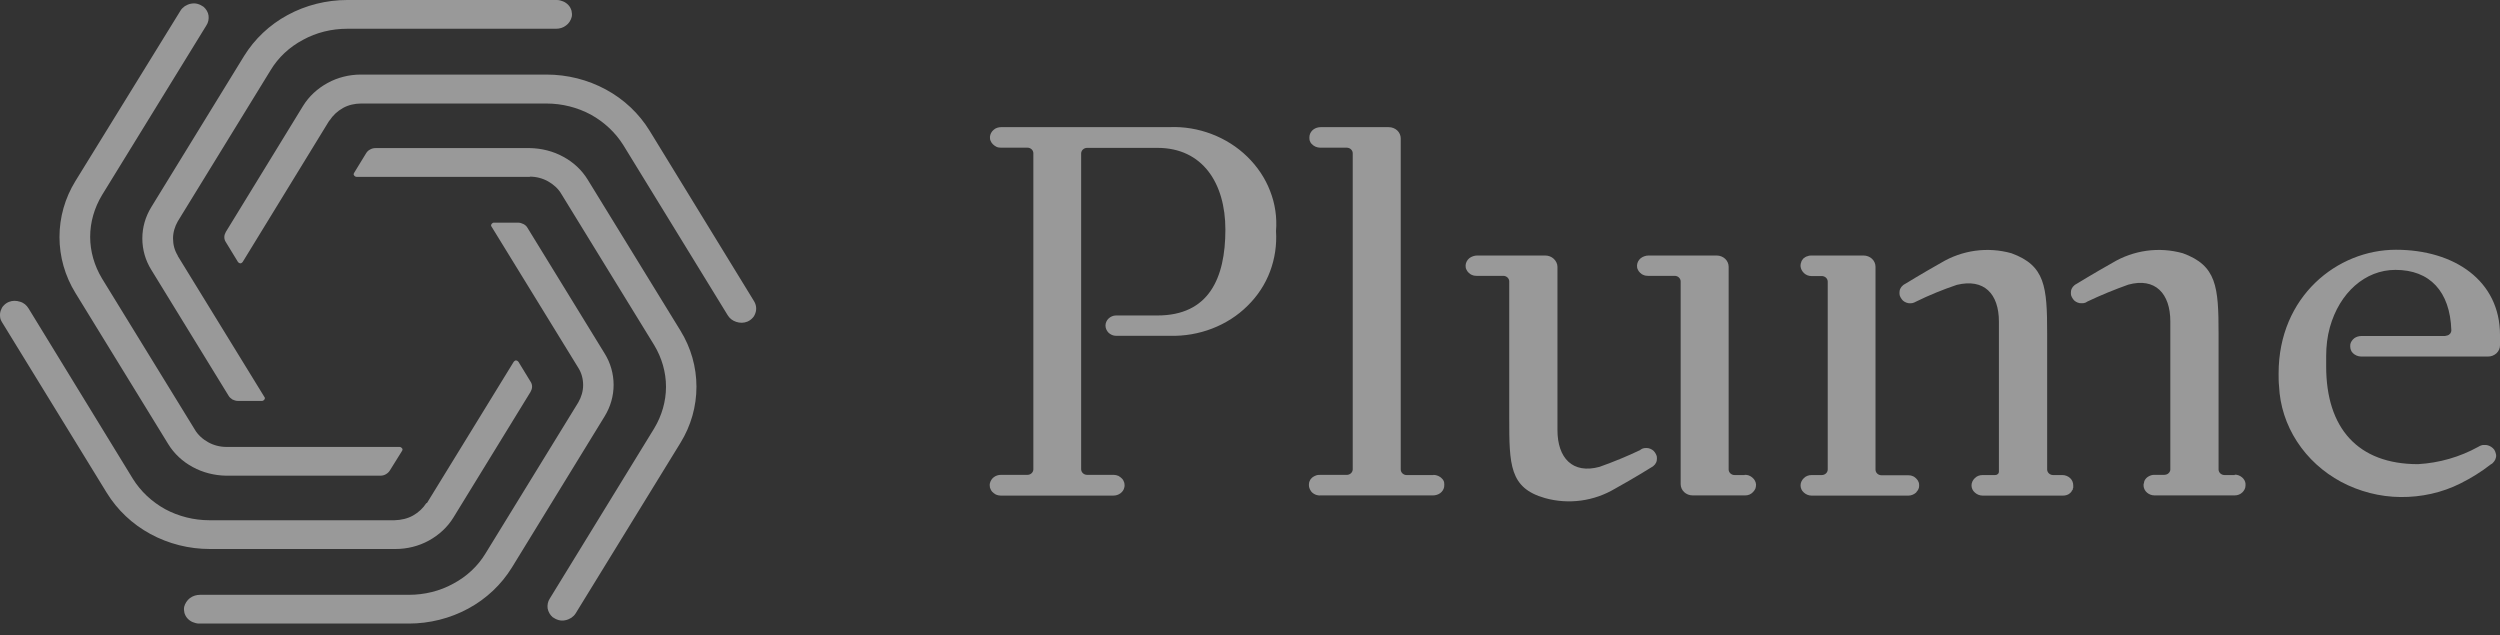 <svg width="122" height="31" viewBox="0 0 122 31" fill="none" xmlns="http://www.w3.org/2000/svg">
<rect x="0" y="0" width="122" height="31" fill="#333333" stroke="none"/>
<g opacity="0.5">
<path d="M57.082 6.204H48.867C48.728 6.204 48.589 6.244 48.492 6.334C48.385 6.424 48.321 6.545 48.31 6.675C48.31 6.745 48.31 6.815 48.343 6.875C48.364 6.935 48.407 6.996 48.46 7.046C48.514 7.096 48.567 7.136 48.631 7.166C48.696 7.196 48.77 7.206 48.845 7.206H50.14C50.215 7.206 50.289 7.236 50.343 7.286C50.396 7.336 50.428 7.407 50.428 7.477V22.902C50.428 22.972 50.396 23.042 50.343 23.093C50.289 23.143 50.215 23.173 50.14 23.173H48.845C48.717 23.173 48.599 23.213 48.503 23.283C48.407 23.353 48.343 23.453 48.31 23.574C48.289 23.644 48.3 23.724 48.31 23.794C48.332 23.864 48.364 23.934 48.417 23.995C48.471 24.055 48.535 24.095 48.599 24.135C48.674 24.165 48.749 24.185 48.824 24.185H54.333C54.461 24.185 54.579 24.145 54.675 24.075C54.771 24.005 54.846 23.904 54.867 23.784C54.889 23.714 54.878 23.634 54.867 23.564C54.846 23.493 54.814 23.423 54.761 23.363C54.707 23.303 54.643 23.263 54.579 23.223C54.504 23.193 54.429 23.173 54.354 23.173H53.049C52.974 23.173 52.899 23.143 52.846 23.093C52.792 23.042 52.76 22.972 52.76 22.902V7.487C52.76 7.417 52.792 7.346 52.846 7.296C52.899 7.246 52.974 7.216 53.049 7.216H56.483C58.686 7.216 59.799 8.94 59.799 11.205C59.799 13.601 58.975 15.395 56.483 15.395C56.376 15.395 54.568 15.395 54.461 15.395C54.322 15.395 54.194 15.455 54.097 15.545C54.001 15.635 53.948 15.766 53.948 15.886C53.948 16.016 54.001 16.137 54.097 16.237C54.194 16.327 54.322 16.387 54.461 16.387H57.082C57.788 16.407 58.494 16.287 59.146 16.036C59.799 15.786 60.398 15.405 60.879 14.924C61.371 14.443 61.745 13.871 61.981 13.24C62.216 12.608 62.312 11.947 62.27 11.275C62.323 10.614 62.227 9.942 61.981 9.321C61.745 8.699 61.36 8.128 60.868 7.647C60.376 7.166 59.788 6.795 59.136 6.545C58.483 6.294 57.777 6.174 57.071 6.204H57.082Z" fill="white"/>
<path d="M80.048 21.96C79.395 22.271 78.732 22.542 78.058 22.782C76.742 23.143 76.004 22.351 76.004 20.988V13.02C76.004 12.87 75.929 12.729 75.822 12.629C75.716 12.529 75.566 12.469 75.405 12.469H72.089C71.95 12.469 71.811 12.519 71.704 12.599C71.597 12.689 71.533 12.809 71.522 12.94C71.522 13.01 71.522 13.08 71.554 13.14C71.576 13.2 71.619 13.261 71.672 13.311C71.726 13.361 71.779 13.401 71.843 13.421C71.907 13.451 71.982 13.461 72.057 13.461H73.362C73.437 13.461 73.512 13.491 73.565 13.541C73.619 13.591 73.651 13.662 73.651 13.732V20.387C73.651 22.682 73.662 23.815 75.395 24.306C75.962 24.466 76.571 24.506 77.159 24.426C77.748 24.346 78.315 24.145 78.817 23.845C79.727 23.344 80.593 22.802 80.593 22.802C80.657 22.772 80.711 22.722 80.764 22.662C80.807 22.602 80.839 22.542 80.85 22.472C80.861 22.401 80.861 22.331 80.85 22.261C80.829 22.191 80.796 22.131 80.754 22.071C80.722 22.021 80.668 21.971 80.615 21.941C80.561 21.91 80.497 21.88 80.433 21.87C80.368 21.86 80.304 21.86 80.23 21.87C80.165 21.88 80.101 21.91 80.048 21.951V21.96Z" fill="white"/>
<path d="M85.139 23.183H84.647C84.572 23.183 84.497 23.153 84.444 23.103C84.39 23.053 84.358 22.983 84.358 22.913V13.02C84.358 12.87 84.294 12.729 84.187 12.629C84.08 12.529 83.93 12.469 83.77 12.469H80.454C80.315 12.469 80.176 12.519 80.069 12.599C79.962 12.689 79.898 12.809 79.887 12.94C79.887 13.01 79.887 13.08 79.919 13.14C79.941 13.2 79.983 13.261 80.037 13.311C80.09 13.361 80.144 13.401 80.208 13.421C80.272 13.451 80.347 13.461 80.422 13.461H81.727C81.802 13.461 81.877 13.491 81.93 13.541C81.984 13.591 82.016 13.662 82.016 13.732V23.624C82.016 23.775 82.08 23.915 82.187 24.015C82.294 24.116 82.444 24.176 82.604 24.176H85.161C85.235 24.176 85.3 24.166 85.374 24.136C85.439 24.105 85.503 24.065 85.546 24.015C85.599 23.965 85.631 23.905 85.663 23.845C85.685 23.785 85.695 23.715 85.695 23.644C85.685 23.514 85.621 23.394 85.514 23.304C85.407 23.213 85.278 23.163 85.139 23.173V23.183Z" fill="white"/>
<path d="M69.95 23.184H68.645C68.57 23.184 68.495 23.154 68.442 23.104C68.388 23.054 68.356 22.984 68.356 22.913V6.756C68.356 6.606 68.292 6.466 68.185 6.365C68.078 6.265 67.928 6.205 67.768 6.205H64.452C64.323 6.205 64.195 6.245 64.099 6.315C64.002 6.385 63.928 6.496 63.906 6.616C63.895 6.686 63.895 6.766 63.906 6.837C63.928 6.907 63.96 6.977 64.013 7.027C64.067 7.087 64.131 7.127 64.195 7.157C64.27 7.187 64.345 7.207 64.42 7.207H65.725C65.8 7.207 65.874 7.237 65.928 7.288C65.981 7.338 66.013 7.408 66.013 7.478V22.903C66.013 22.974 65.981 23.044 65.928 23.094C65.874 23.144 65.8 23.174 65.725 23.174H64.43C64.356 23.174 64.291 23.174 64.216 23.204C64.152 23.224 64.088 23.264 64.035 23.304C63.981 23.354 63.938 23.404 63.917 23.465C63.885 23.525 63.874 23.595 63.874 23.665C63.874 23.735 63.885 23.795 63.917 23.866C63.949 23.926 63.981 23.986 64.035 24.036C64.088 24.086 64.142 24.116 64.216 24.146C64.281 24.166 64.356 24.186 64.43 24.176H69.928C70.057 24.176 70.185 24.136 70.281 24.066C70.378 23.996 70.453 23.886 70.474 23.765C70.485 23.695 70.485 23.615 70.474 23.545C70.463 23.475 70.421 23.404 70.367 23.354C70.314 23.294 70.249 23.254 70.185 23.224C70.11 23.194 70.035 23.174 69.961 23.174L69.95 23.184Z" fill="white"/>
<path d="M119.358 16.397H115.24C115.111 16.397 114.983 16.437 114.887 16.507C114.79 16.588 114.716 16.688 114.694 16.808C114.683 16.878 114.694 16.958 114.705 17.029C114.726 17.099 114.758 17.169 114.812 17.219C114.865 17.279 114.929 17.319 114.994 17.349C115.068 17.379 115.143 17.399 115.218 17.399H121.412C121.487 17.399 121.561 17.389 121.636 17.359C121.711 17.329 121.775 17.289 121.829 17.239C121.882 17.189 121.925 17.129 121.957 17.059C121.989 16.988 122 16.918 122 16.848V16.347C122 13.701 119.775 12.188 116.919 12.188C114.063 12.188 111.196 14.463 111.196 18.221C111.196 18.402 111.196 18.662 111.218 18.843C111.26 19.795 111.56 20.727 112.095 21.549C112.63 22.371 113.368 23.042 114.245 23.514C115.133 23.985 116.127 24.245 117.144 24.255C118.16 24.265 119.165 24.045 120.064 23.594C120.588 23.333 121.091 23.022 121.551 22.662C121.615 22.631 121.668 22.581 121.711 22.521C121.754 22.471 121.786 22.401 121.797 22.341C121.818 22.271 121.818 22.21 121.797 22.14C121.786 22.07 121.754 22.01 121.722 21.95C121.679 21.89 121.626 21.84 121.561 21.8C121.497 21.759 121.433 21.739 121.358 21.719C121.283 21.709 121.208 21.719 121.134 21.719C121.059 21.739 120.994 21.77 120.93 21.81C120.042 22.301 119.037 22.591 117.999 22.651C115.058 22.651 113.517 20.887 113.517 17.881V17.379C113.517 16.898 113.571 16.427 113.699 15.966C114.17 14.292 115.411 13.17 116.898 13.17C118.577 13.17 119.561 14.222 119.625 16.107C119.625 16.147 119.625 16.177 119.604 16.217C119.593 16.247 119.572 16.287 119.54 16.307C119.518 16.337 119.476 16.357 119.443 16.367C119.411 16.377 119.369 16.387 119.326 16.387L119.358 16.397Z" fill="white"/>
<path d="M93.515 24.015C93.6 23.935 93.654 23.825 93.654 23.715C93.654 23.644 93.654 23.574 93.622 23.514C93.6 23.454 93.558 23.394 93.504 23.344C93.451 23.294 93.397 23.253 93.333 23.233C93.269 23.203 93.194 23.193 93.119 23.193H91.814C91.739 23.193 91.664 23.163 91.611 23.113C91.557 23.063 91.525 22.993 91.525 22.923V13.02C91.525 12.87 91.461 12.729 91.354 12.629C91.247 12.529 91.097 12.469 90.937 12.469H88.38C88.316 12.469 88.252 12.479 88.188 12.509C88.188 12.509 88.188 12.509 88.177 12.509C88.124 12.529 88.07 12.559 88.027 12.599H88.017C87.974 12.649 87.942 12.699 87.91 12.749C87.91 12.749 87.91 12.759 87.91 12.769C87.888 12.82 87.867 12.88 87.867 12.93V13C87.878 13.12 87.942 13.241 88.038 13.331C88.134 13.421 88.263 13.471 88.391 13.471H88.904C88.979 13.471 89.054 13.501 89.108 13.551C89.161 13.601 89.193 13.671 89.193 13.742V22.913C89.193 22.983 89.161 23.053 89.108 23.103C89.054 23.153 88.979 23.183 88.904 23.183H88.402C88.263 23.183 88.124 23.233 88.027 23.334C87.931 23.424 87.867 23.554 87.867 23.684C87.867 23.815 87.92 23.945 88.027 24.035C88.124 24.125 88.263 24.186 88.402 24.186H93.13C93.258 24.186 93.386 24.136 93.483 24.055C93.483 24.055 93.493 24.045 93.504 24.035C93.504 24.035 93.525 24.025 93.525 24.015H93.515Z" fill="white"/>
<path d="M100.692 23.183H100.19C100.115 23.183 100.04 23.152 99.986 23.102C99.933 23.052 99.901 22.982 99.901 22.912V16.277C99.901 13.981 99.805 12.959 98.157 12.358C97.58 12.197 96.981 12.157 96.392 12.237C95.804 12.318 95.237 12.518 94.734 12.819C93.825 13.33 92.959 13.861 92.959 13.861C92.894 13.891 92.841 13.941 92.787 14.001C92.745 14.062 92.713 14.122 92.702 14.192C92.691 14.262 92.691 14.332 92.702 14.402C92.723 14.473 92.755 14.533 92.798 14.593C92.83 14.643 92.884 14.693 92.937 14.723C92.991 14.753 93.055 14.783 93.119 14.793C93.183 14.803 93.247 14.803 93.312 14.793C93.376 14.783 93.44 14.753 93.493 14.723C94.146 14.402 94.809 14.132 95.494 13.901C96.82 13.58 97.547 14.332 97.547 15.695V23.002C97.547 23.002 97.547 23.052 97.537 23.072C97.537 23.092 97.515 23.112 97.494 23.132C97.473 23.152 97.451 23.162 97.43 23.172C97.408 23.172 97.376 23.183 97.355 23.183H96.745C96.606 23.183 96.467 23.233 96.371 23.333C96.275 23.423 96.21 23.553 96.21 23.684C96.21 23.814 96.264 23.944 96.371 24.034C96.467 24.125 96.606 24.185 96.745 24.185H100.682C100.789 24.185 100.885 24.155 100.97 24.105C100.97 24.105 101.013 24.064 101.035 24.044H101.045C101.045 24.044 101.077 23.994 101.099 23.974V23.954C101.099 23.954 101.142 23.914 101.152 23.894C101.152 23.884 101.152 23.874 101.152 23.864C101.152 23.844 101.163 23.824 101.174 23.804C101.174 23.794 101.174 23.784 101.174 23.764V23.714V23.704V23.684C101.174 23.553 101.12 23.423 101.024 23.333C100.928 23.243 100.789 23.183 100.65 23.183H100.692Z" fill="white"/>
<path d="M109.057 23.183H108.554C108.48 23.183 108.405 23.152 108.351 23.102C108.298 23.052 108.266 22.982 108.266 22.912V16.277C108.266 13.981 108.169 12.959 106.522 12.358C105.944 12.197 105.345 12.157 104.757 12.237C104.169 12.318 103.602 12.518 103.099 12.819C102.19 13.33 101.323 13.861 101.323 13.861C101.259 13.891 101.206 13.941 101.152 14.001C101.11 14.062 101.077 14.122 101.067 14.192C101.056 14.262 101.056 14.332 101.067 14.402C101.088 14.473 101.12 14.533 101.163 14.593C101.195 14.643 101.249 14.693 101.302 14.723C101.356 14.753 101.42 14.783 101.484 14.793C101.548 14.803 101.612 14.793 101.687 14.793C101.751 14.783 101.816 14.753 101.869 14.713C102.521 14.402 103.185 14.132 103.859 13.891C105.174 13.53 105.912 14.322 105.912 15.685V22.902C105.912 22.902 105.912 22.972 105.891 23.002C105.88 23.032 105.859 23.062 105.827 23.092C105.795 23.122 105.763 23.142 105.731 23.152C105.698 23.162 105.656 23.172 105.624 23.172H105.121C105.025 23.172 104.928 23.203 104.843 23.253C104.757 23.303 104.693 23.373 104.65 23.463C104.65 23.463 104.629 23.523 104.629 23.543V23.563C104.629 23.563 104.618 23.603 104.607 23.623C104.607 23.623 104.607 23.643 104.607 23.654V23.714C104.607 23.714 104.607 23.714 104.607 23.724C104.618 23.844 104.682 23.964 104.779 24.044C104.875 24.125 105.003 24.175 105.131 24.175H109.057C109.196 24.175 109.325 24.125 109.421 24.034C109.517 23.944 109.581 23.824 109.581 23.694C109.581 23.664 109.581 23.634 109.581 23.603C109.571 23.483 109.506 23.373 109.41 23.293C109.314 23.212 109.186 23.162 109.057 23.162V23.183Z" fill="white"/>
<path d="M28.222 17.951C28.382 18.202 28.457 18.493 28.457 18.793C28.457 19.084 28.372 19.375 28.222 19.635L23.697 27.002C23.323 27.624 22.777 28.135 22.114 28.486C21.462 28.846 20.713 29.027 19.953 29.027H9.77C9.588 29.027 9.417 29.077 9.267 29.187C9.128 29.297 9.032 29.448 8.989 29.608C8.968 29.709 8.979 29.809 9 29.909C9.032 30.009 9.075 30.099 9.15 30.18C9.225 30.26 9.31 30.32 9.406 30.36C9.503 30.4 9.61 30.43 9.717 30.43H19.943C20.959 30.43 21.964 30.18 22.852 29.698C23.74 29.217 24.467 28.526 24.981 27.694L29.506 20.317C29.794 19.846 29.944 19.325 29.944 18.783C29.944 18.242 29.794 17.711 29.506 17.25L25.74 11.116C25.698 11.036 25.623 10.976 25.548 10.935C25.462 10.895 25.377 10.865 25.28 10.865H24.104C24.104 10.865 24.061 10.865 24.04 10.885C24.018 10.895 24.007 10.915 23.986 10.935C23.975 10.955 23.965 10.976 23.965 10.995C23.965 11.016 23.965 11.036 23.986 11.056L28.222 17.951Z" fill="white"/>
<path d="M20.809 24.546C20.649 24.797 20.424 25.007 20.157 25.158C19.889 25.308 19.579 25.378 19.258 25.388H10.219C9.46 25.388 8.711 25.198 8.059 24.847C7.406 24.486 6.861 23.975 6.476 23.353L1.395 15.054C1.298 14.894 1.159 14.774 0.977 14.724C0.796 14.664 0.603 14.664 0.432 14.734C0.336 14.774 0.25 14.834 0.186 14.904C0.111 14.974 0.068 15.064 0.036 15.155C0.004 15.245 -0.007 15.345 0.004 15.445C0.004 15.546 0.047 15.636 0.1 15.726L5.213 24.055C5.727 24.887 6.454 25.578 7.342 26.06C8.23 26.541 9.225 26.791 10.241 26.791H19.301C19.868 26.791 20.435 26.651 20.927 26.38C21.419 26.11 21.836 25.729 22.125 25.258L25.89 19.124C25.933 19.044 25.965 18.963 25.965 18.873C25.965 18.783 25.944 18.703 25.89 18.623L25.302 17.66C25.302 17.66 25.27 17.62 25.248 17.61C25.227 17.6 25.206 17.59 25.184 17.59C25.163 17.59 25.141 17.59 25.12 17.61C25.099 17.62 25.088 17.64 25.066 17.66L20.831 24.556L20.809 24.546Z" fill="white"/>
<path d="M11.043 21.81C10.733 21.81 10.423 21.729 10.155 21.579C9.888 21.429 9.652 21.218 9.503 20.958L4.978 13.591C4.604 12.969 4.4 12.268 4.4 11.556C4.4 10.845 4.604 10.143 4.978 9.521L10.07 1.242C10.166 1.102 10.198 0.922 10.177 0.761C10.155 0.591 10.059 0.441 9.931 0.33C9.845 0.27 9.749 0.22 9.642 0.19C9.535 0.16 9.428 0.16 9.321 0.18C9.214 0.2 9.118 0.24 9.021 0.3C8.936 0.36 8.861 0.431 8.807 0.521L3.684 8.83C3.17 9.662 2.903 10.604 2.903 11.566C2.903 12.528 3.17 13.47 3.684 14.302L8.208 21.669C8.497 22.14 8.904 22.521 9.406 22.792C9.898 23.062 10.465 23.203 11.032 23.213H18.563C18.659 23.213 18.745 23.193 18.83 23.143C18.916 23.093 18.98 23.032 19.023 22.962L19.622 22C19.622 22 19.643 21.96 19.643 21.94C19.643 21.92 19.643 21.9 19.622 21.88C19.611 21.86 19.59 21.85 19.568 21.83C19.547 21.82 19.526 21.81 19.504 21.81H11.043Z" fill="white"/>
<path d="M8.679 12.479C8.519 12.228 8.444 11.937 8.444 11.637C8.444 11.346 8.529 11.055 8.679 10.795L13.204 3.428C13.578 2.806 14.124 2.295 14.787 1.944C15.439 1.584 16.188 1.403 16.948 1.403H27.131C27.313 1.403 27.484 1.353 27.623 1.243C27.762 1.143 27.858 0.992 27.901 0.822C27.922 0.722 27.912 0.621 27.89 0.521C27.858 0.421 27.816 0.331 27.741 0.251C27.666 0.17 27.58 0.11 27.484 0.07C27.388 0.03 27.281 0 27.174 0H16.948C15.931 0 14.926 0.251 14.038 0.732C13.15 1.213 12.423 1.904 11.909 2.736L7.385 10.103C7.096 10.574 6.946 11.095 6.946 11.637C6.946 12.178 7.096 12.709 7.385 13.17L11.15 19.304C11.193 19.384 11.268 19.445 11.342 19.495C11.428 19.535 11.514 19.565 11.61 19.565H12.787C12.787 19.565 12.829 19.565 12.851 19.545C12.872 19.535 12.883 19.515 12.904 19.495C12.915 19.475 12.926 19.455 12.926 19.435C12.926 19.415 12.926 19.395 12.904 19.375L8.668 12.479H8.679Z" fill="white"/>
<path d="M16.081 5.884C16.242 5.633 16.466 5.423 16.734 5.272C17.001 5.122 17.311 5.052 17.622 5.052H26.671C27.43 5.052 28.179 5.242 28.832 5.593C29.484 5.954 30.03 6.465 30.415 7.077L35.507 15.376C35.603 15.536 35.742 15.646 35.924 15.706C36.105 15.767 36.298 15.767 36.469 15.696C36.565 15.656 36.651 15.596 36.715 15.526C36.79 15.456 36.833 15.366 36.865 15.275C36.897 15.185 36.908 15.085 36.897 14.985C36.886 14.884 36.854 14.794 36.801 14.704L31.698 6.375C31.185 5.543 30.458 4.851 29.57 4.37C28.682 3.889 27.687 3.639 26.66 3.639H17.611C17.044 3.639 16.477 3.779 15.985 4.05C15.493 4.32 15.076 4.701 14.787 5.172L11.022 11.316C10.979 11.396 10.947 11.477 10.947 11.567C10.947 11.657 10.968 11.737 11.022 11.817L11.61 12.78C11.61 12.78 11.642 12.82 11.664 12.83C11.685 12.84 11.706 12.85 11.728 12.85C11.749 12.85 11.77 12.85 11.792 12.83C11.813 12.82 11.824 12.8 11.845 12.78L16.07 5.884H16.081Z" fill="white"/>
<path d="M25.858 8.62C26.168 8.62 26.478 8.7 26.746 8.85C27.013 9.001 27.249 9.211 27.398 9.472L31.923 16.839C32.297 17.46 32.501 18.162 32.501 18.873C32.501 19.585 32.297 20.287 31.923 20.908L26.831 29.207C26.735 29.347 26.703 29.528 26.724 29.688C26.756 29.858 26.842 30.009 26.97 30.119C27.056 30.179 27.152 30.229 27.259 30.259C27.366 30.29 27.473 30.29 27.58 30.269C27.687 30.249 27.783 30.209 27.88 30.149C27.965 30.089 28.04 30.019 28.094 29.929L33.207 21.61C33.72 20.778 33.987 19.835 33.987 18.873C33.987 17.911 33.72 16.969 33.207 16.137L28.682 8.77C28.393 8.299 27.987 7.918 27.484 7.648C26.992 7.377 26.425 7.237 25.858 7.227H18.328C18.231 7.227 18.146 7.247 18.06 7.297C17.974 7.337 17.91 7.407 17.867 7.477L17.279 8.439C17.279 8.439 17.258 8.479 17.258 8.499C17.258 8.52 17.258 8.54 17.279 8.56C17.29 8.58 17.311 8.59 17.333 8.61C17.354 8.62 17.375 8.63 17.397 8.63H25.858V8.62Z" fill="white"/>
</g>
</svg>
